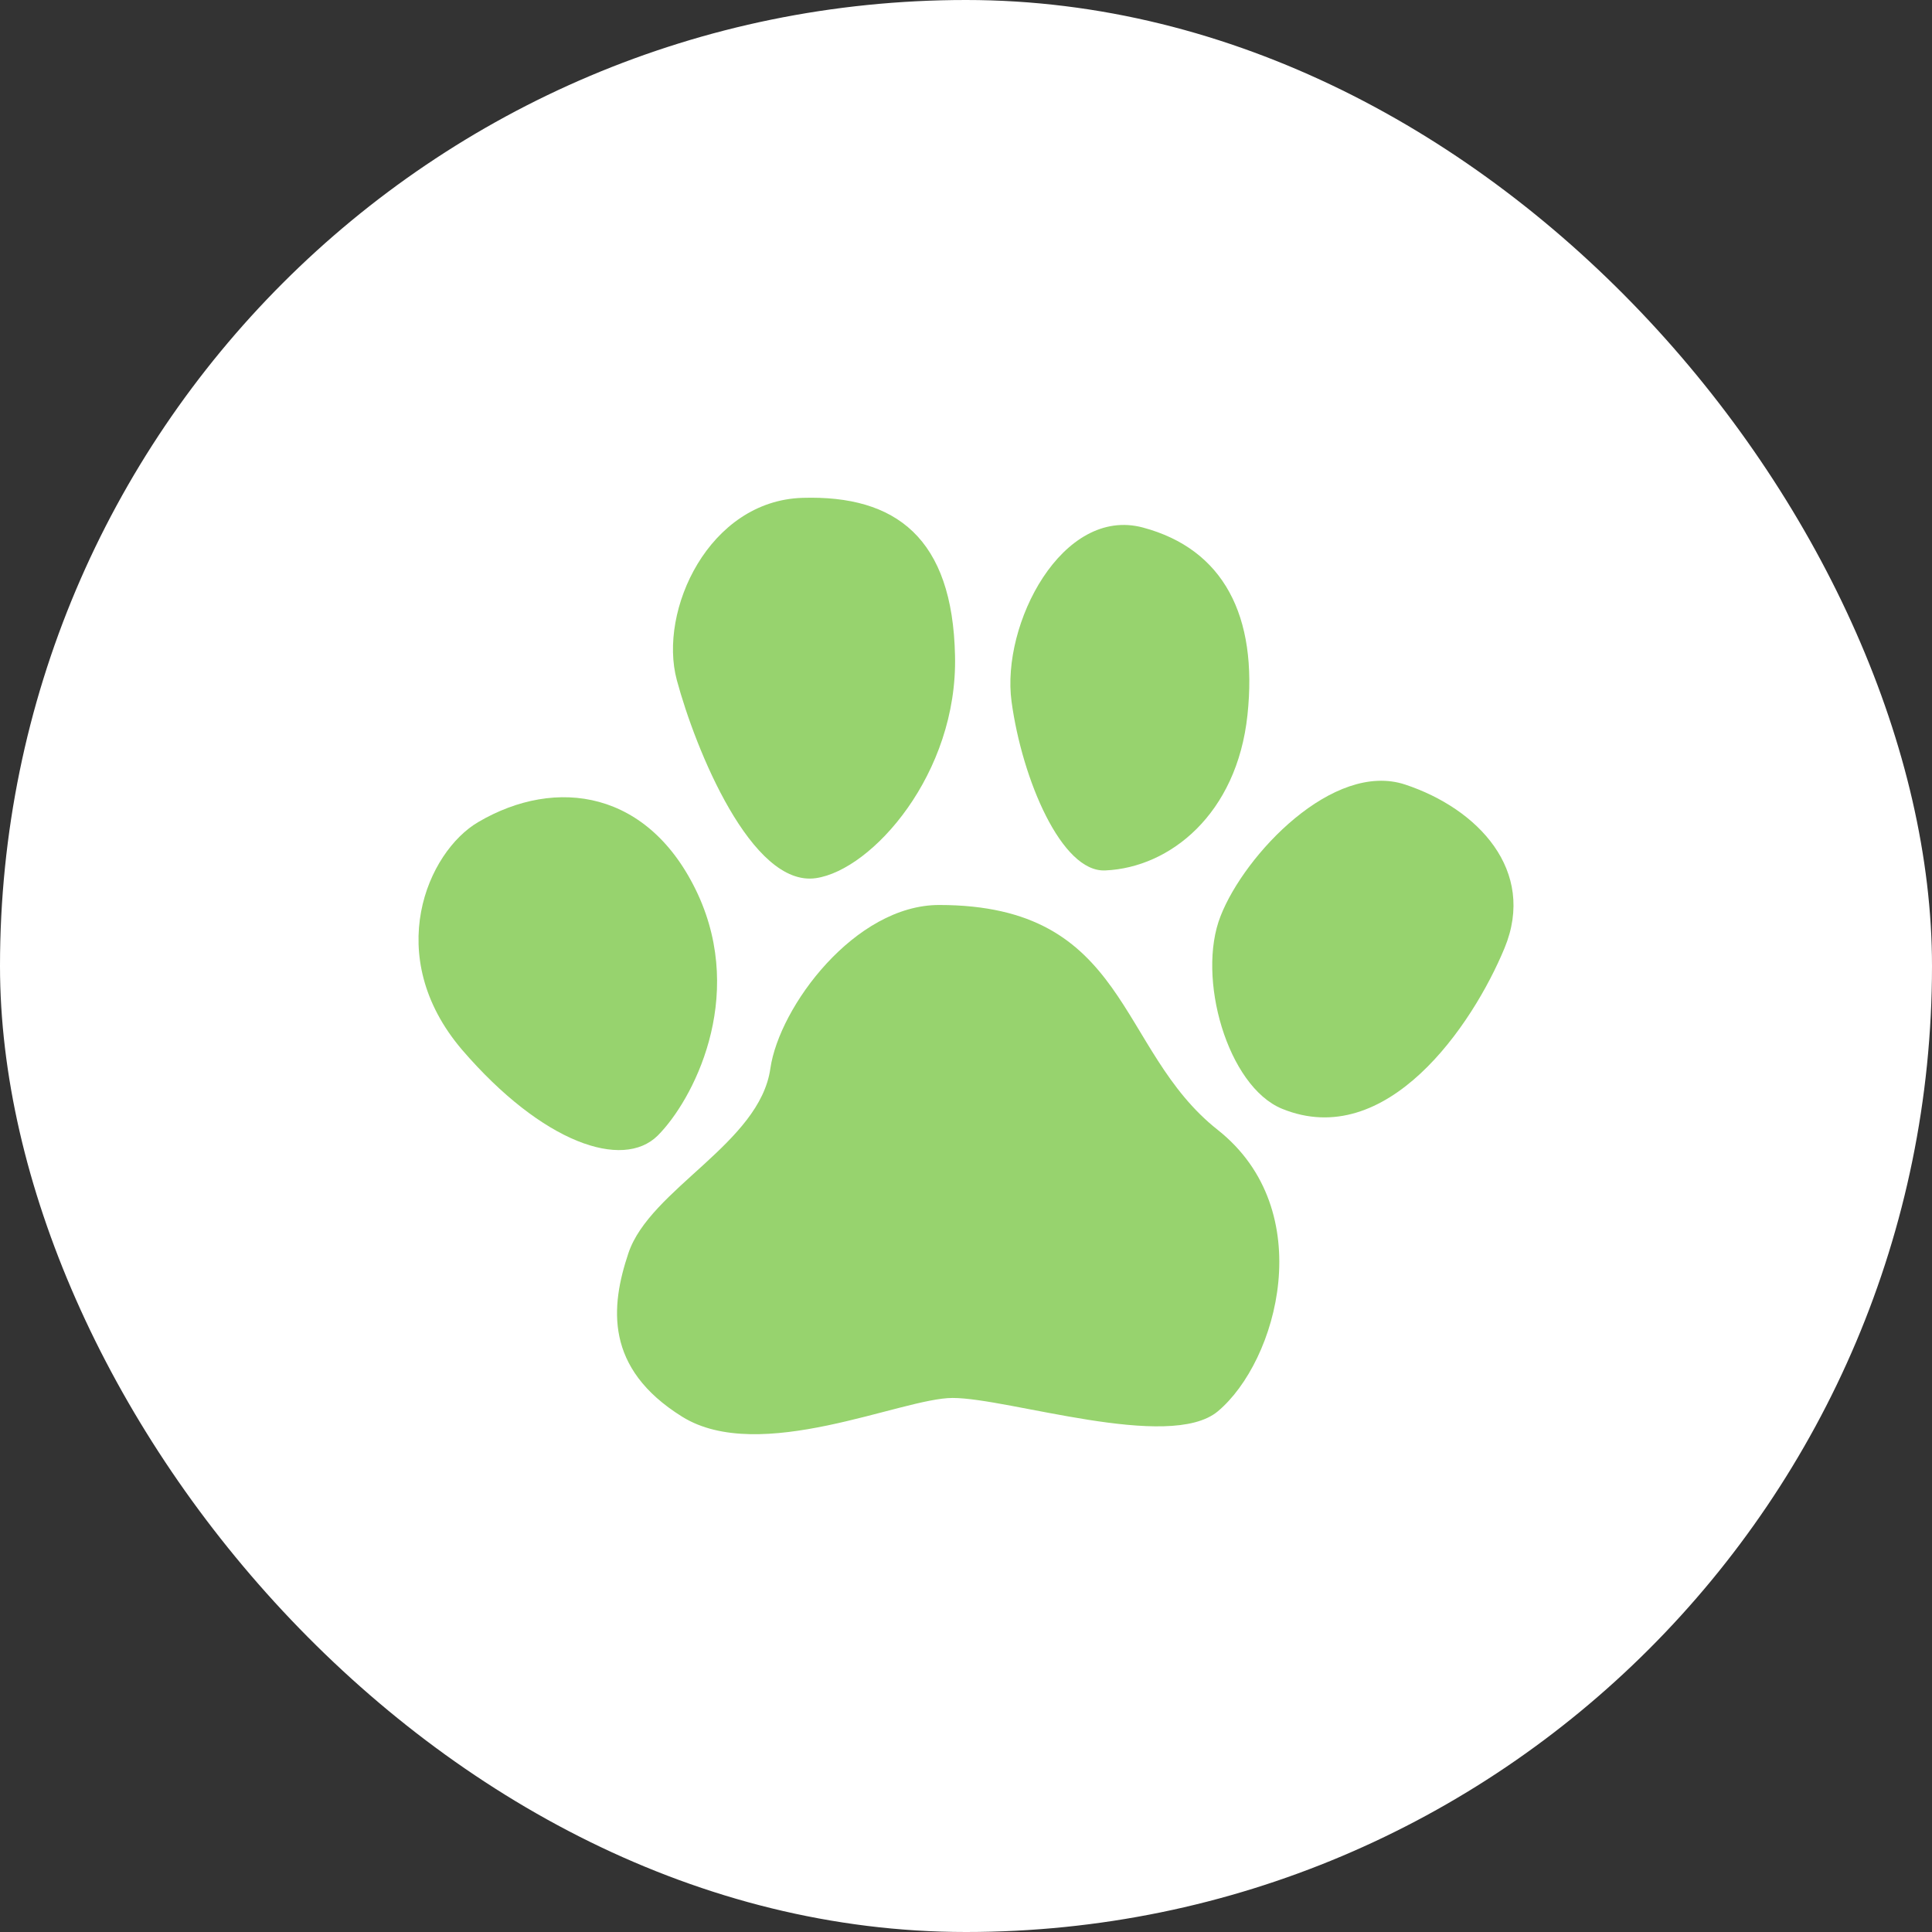 <?xml version="1.0" encoding="UTF-8"?><svg id="_レイヤー_2" xmlns="http://www.w3.org/2000/svg" viewBox="0 0 47.5 47.5"><rect x="0" y="0" width="47.5" height="47.5" fill="#333333" stroke="none"/><defs><style>.cls-1{fill:#97d36e;}.cls-1,.cls-2{stroke-width:0px;}.cls-2{fill:#fff;}</style></defs><g id="_レイヤー_1-2"><rect class="cls-2" x="0" y="0" width="47.5" height="47.5" rx="23.75" ry="23.75"/><path class="cls-1" d="m23.09,22.25c-2.07,0-3.93,2.5-4.15,4.02-.26,1.84-2.96,2.96-3.49,4.54-.44,1.31-.59,2.83,1.32,4.02,1.91,1.19,5.4-.46,6.65-.46,1.38,0,5.33,1.32,6.52.33,1.47-1.23,2.5-4.94,0-6.92-2.5-1.97-2.17-5.53-6.85-5.53"/><path class="cls-1" d="m31.52,27.26c-1.34-.55-2.11-3.23-1.51-4.74.59-1.51,2.77-3.82,4.54-3.23,1.78.59,3.23,2.11,2.44,4.02-.79,1.91-2.9,5-5.47,3.95"/><path class="cls-1" d="m27.17,21.4c-1.07.05-2.04-2.24-2.3-4.15-.26-1.91,1.25-4.81,3.23-4.28s2.83,2.17,2.57,4.61c-.26,2.44-1.91,3.75-3.49,3.82"/><path class="cls-1" d="m20.06,21.59c-1.58.23-2.96-3.16-3.42-4.87-.46-1.71.79-4.41,3.09-4.48,2.3-.07,3.69.99,3.75,3.88.07,2.9-2.04,5.27-3.42,5.47"/><path class="cls-1" d="m11.76,20.21c-1.25.73-2.37,3.29-.4,5.6,1.98,2.3,3.95,2.96,4.81,2.11.86-.86,2.17-3.36.99-5.93-1.19-2.57-3.49-2.9-5.4-1.78"/></g></svg>